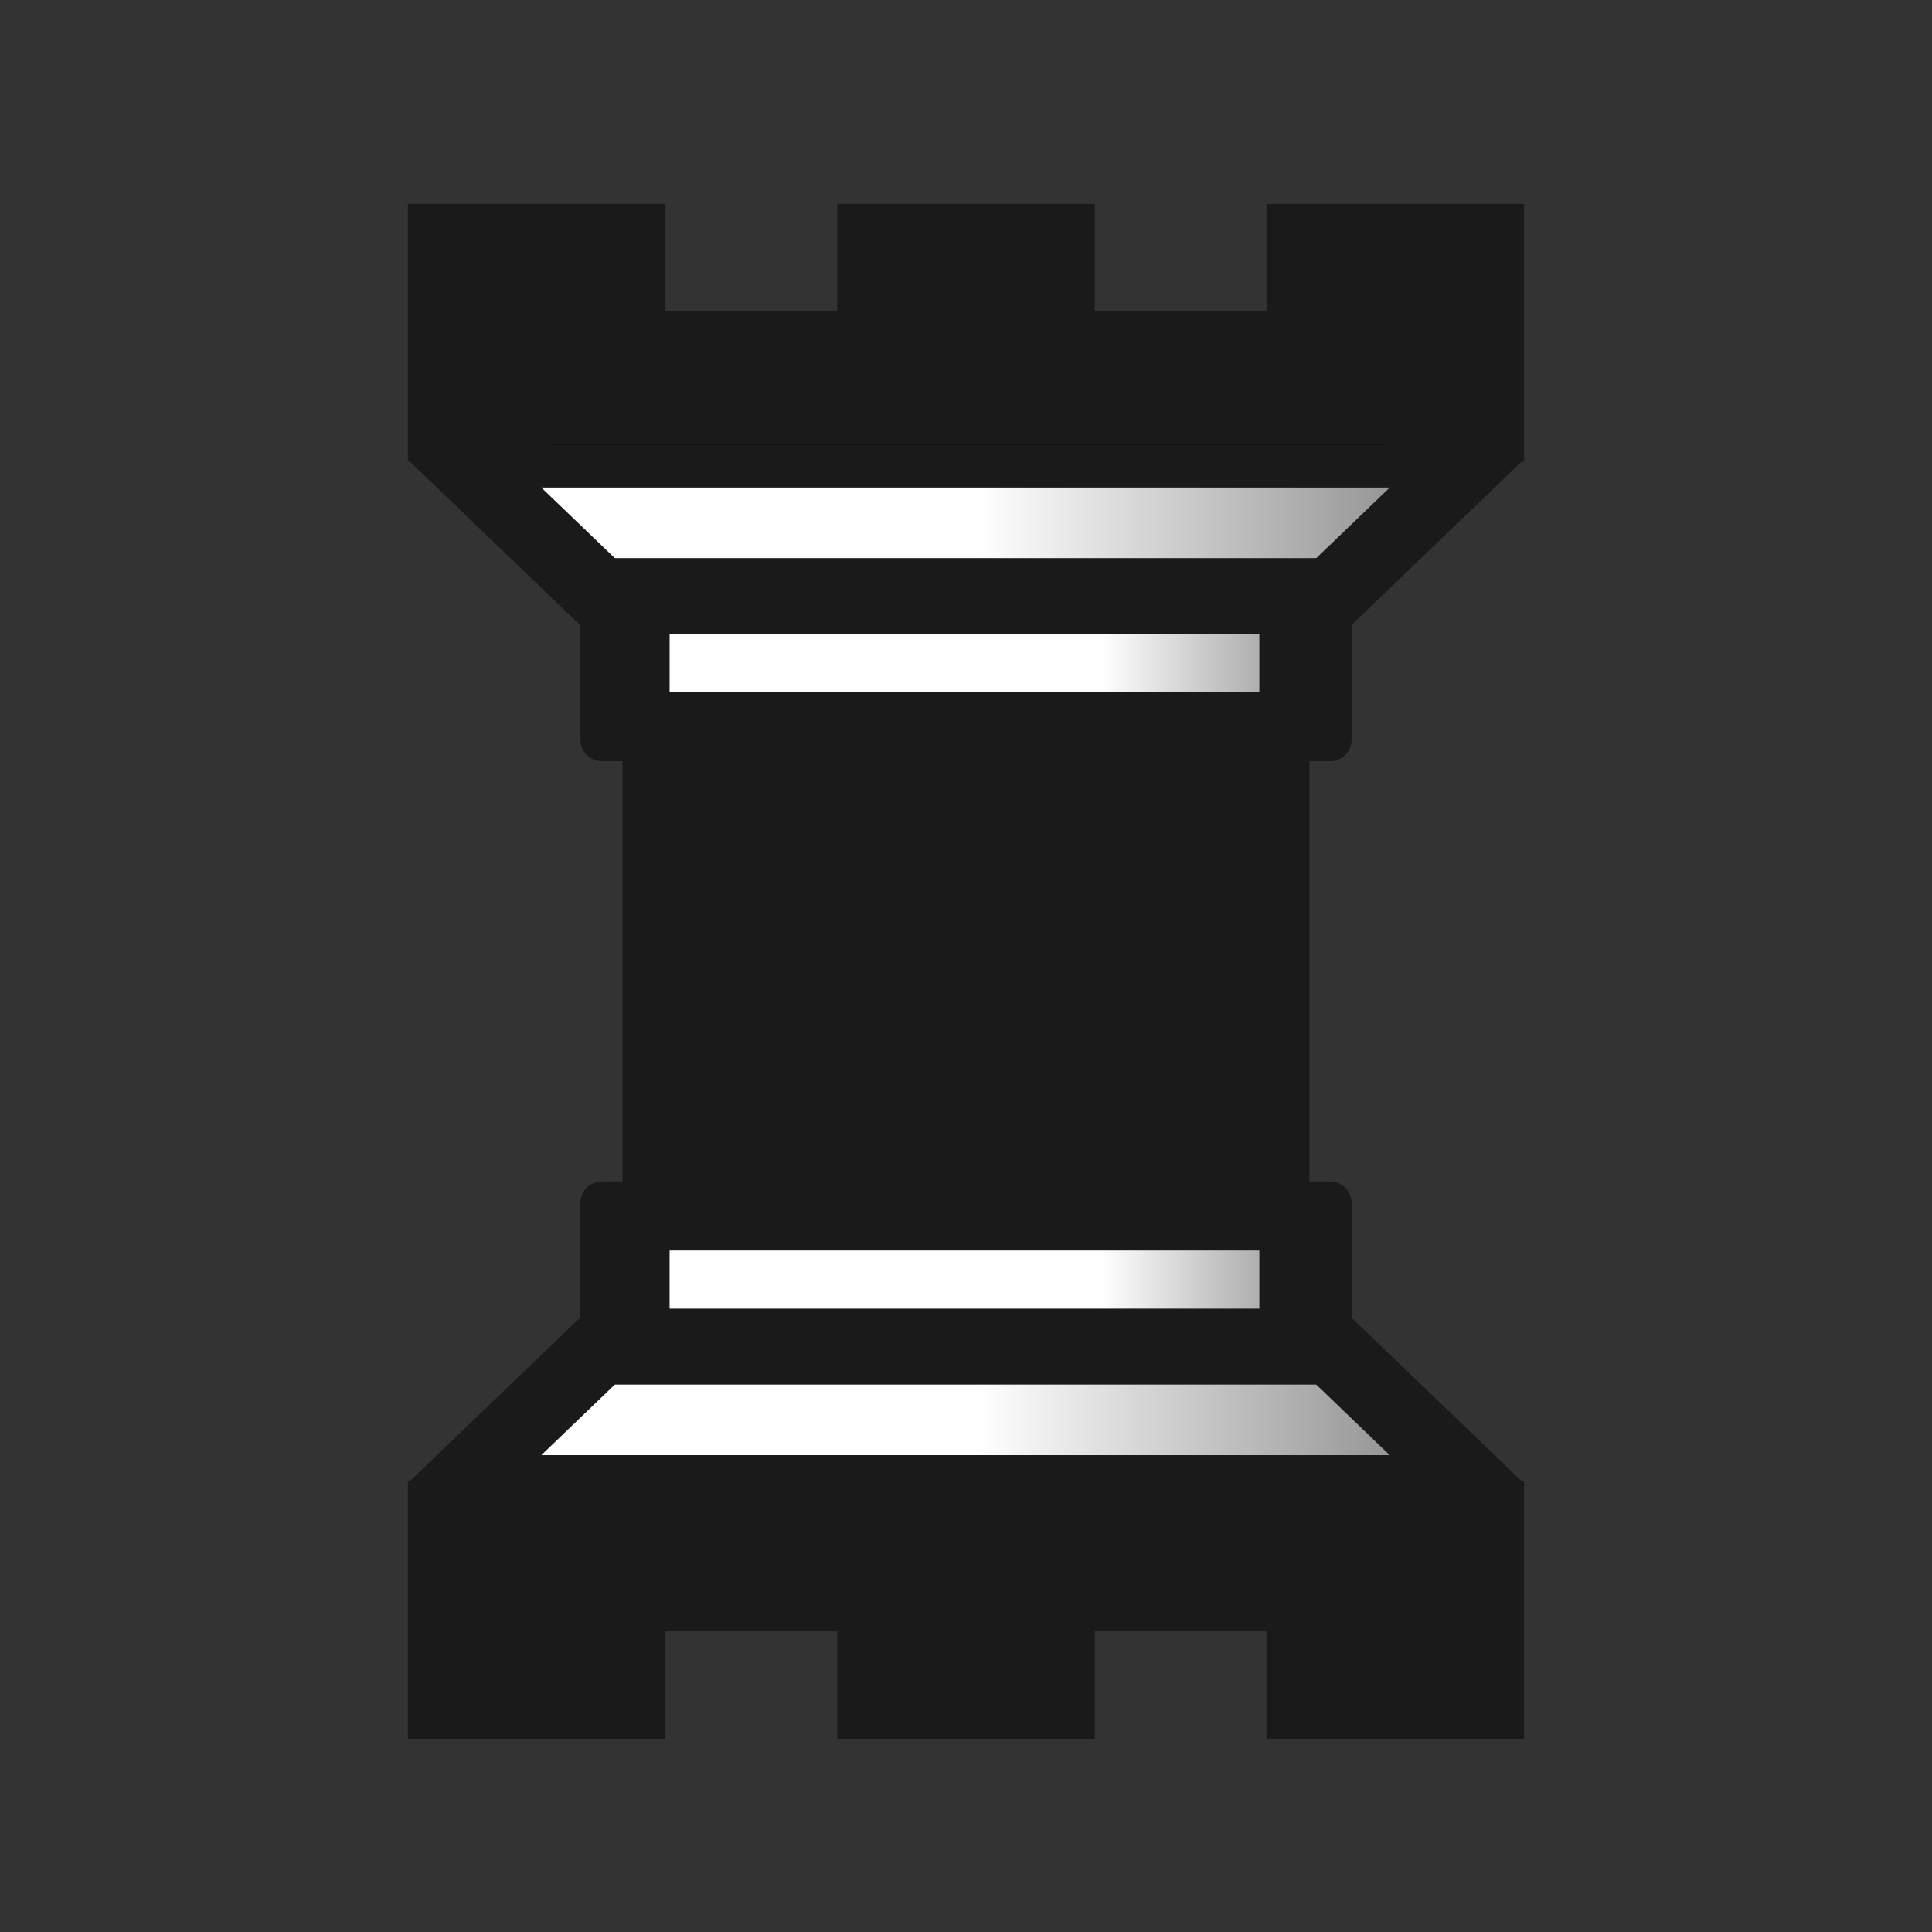 <svg xmlns="http://www.w3.org/2000/svg" xmlns:xlink="http://www.w3.org/1999/xlink" width="450" height="450"><rect width="100%" height="100%" fill="#333333" stroke="none"/><defs><linearGradient id="d"><stop offset="0" stop-color="#fff"/><stop offset="1" stop-color="gray"/></linearGradient><linearGradient id="c"><stop offset="0" stop-color="#fff"/><stop offset="1" stop-color="gray"/></linearGradient><linearGradient id="b"><stop offset="0" stop-color="#fff"/><stop offset="1" stop-color="gray"/></linearGradient><linearGradient id="a"><stop offset="0" stop-color="#fff"/><stop offset="1" stop-color="gray"/></linearGradient><linearGradient xlink:href="#a" id="f" x1="231.371" y1="784.862" x2="289.813" y2="784.862" gradientUnits="userSpaceOnUse"/><linearGradient xlink:href="#b" id="h" x1="428.775" y1="895.442" x2="487.217" y2="895.442" gradientUnits="userSpaceOnUse"/><linearGradient xlink:href="#c" id="g" x1="400.588" y1="859.511" x2="516.657" y2="859.511" gradientUnits="userSpaceOnUse"/><linearGradient xlink:href="#d" id="e" x1="203.184" y1="748.931" x2="319.253" y2="748.931" gradientUnits="userSpaceOnUse"/></defs><path d="M107 350h237.253l-39.18-36.862H144.83z" fill="#fff"/><path d="M82 730.5h237.253l-39.18 36.862H119.83z" fill="url(#e)" transform="translate(25 -627.362)"/><g stroke="#1a1a1a" stroke-width="10" fill="none"><path d="M200 77.5v-25h50v25" stroke-linecap="round"/><path d="M300 77.5v-25h50v50H100v-50h50v25" stroke-linecap="round"/><path d="M248.438 77.5H300m-150 0h51.563"/></g><path fill="#1a1a1a" stroke="#1a1a1a" stroke-width="10" stroke-linecap="round" d="M150 152.5h150v150H150z"/><path d="M105.653 77.66V58.063h39.194v11.072c0 7.305.4 11.472 1.176 12.248.859.86 8.629 1.176 28.835 1.176 23.84 0 27.873-.213 29.2-1.54 1.212-1.212 1.54-3.82 1.54-12.248V58.063h39.194v11.072c0 7.305.4 11.472 1.176 12.248.859.86 8.629 1.176 28.835 1.176 23.84 0 27.873-.213 29.2-1.54 1.212-1.212 1.54-3.82 1.54-12.248V58.063h39.194v39.194H105.653V77.66z" fill="#1a1a1a" stroke="#1a1a1a" stroke-width="4.899"/><path stroke="#1a1a1a" stroke-width="10" d="M123.475 98.5h204.406v10.058H123.475z"/><path d="M98.67 103.654l49.467 47.507m153.533.084l49.467-47.507" fill="none" stroke="#1a1a1a" stroke-width="10"/><path d="M115.187 770.05h169.626v29.625H115.187z" fill="url(#f)" stroke="#1a1a1a" stroke-width="10" stroke-linejoin="round" transform="translate(25 -627.362)"/><path d="M101.07 96.472l49.467 47.507m148.625.081l49.467-47.507" fill="none" stroke="#1a1a1a" stroke-width="10"/><path stroke="#1a1a1a" stroke-width="7.701" d="M143.817 133.85h167.021v7.3H143.817z"/><path stroke="#1a1a1a" stroke-width="6.891" d="M139.995 164.675h167.83v5.818h-167.83z"/><path fill="#1a1a1a" stroke="#1a1a1a" stroke-width="3.427" d="M139.733 147.715h14.518v16.63h-14.518zm155.306-.49h14.518v16.63h-14.518z"/><g stroke="#1a1a1a"><path d="M279.404 841.08h237.253l-39.18 36.862H317.233z" fill="url(#g)" transform="matrix(1 0 0 -1 -172.404 1190.442)" stroke="none"/><g stroke-width="10" fill="none"><path d="M200 375v25h50v-25" stroke-linecap="round"/><path d="M300 375v25h50v-50H100v50h50v-25" stroke-linecap="round"/><path d="M248.437 375H300m-150 0h51.562"/></g><path d="M105.653 374.84v19.597h39.194v-11.072c0-7.305.4-11.472 1.176-12.248.859-.86 8.629-1.176 28.835-1.176 23.84 0 27.873.213 29.2 1.54 1.212 1.212 1.54 3.82 1.54 12.248v10.708h39.194v-11.072c0-7.305.4-11.472 1.176-12.248.859-.86 8.629-1.176 28.835-1.176 23.84 0 27.873.213 29.2 1.54 1.212 1.212 1.54 3.82 1.54 12.248v10.708h39.194v-39.194H105.653v19.597z" fill="#1a1a1a" stroke-width="4.899"/><path stroke-width="10" d="M123.475 354h204.406v-10.058H123.475z"/><path d="M98.67 348.846l49.467-47.507m153.533-.084l49.467 47.507" fill="none" stroke-width="10"/><path d="M312.59 880.63h169.627v29.625H312.59z" fill="url(#h)" stroke-width="10" stroke-linejoin="round" transform="matrix(1 0 0 -1 -172.404 1190.442)"/><path d="M101.07 356.028l49.467-47.507m148.625-.081l49.467 47.507" fill="none" stroke-width="10"/><path stroke-width="7.701" d="M143.816 318.65h167.021v-7.3h-167.02z"/><path stroke-width="6.891" d="M139.995 287.825h167.83v-5.818h-167.83z"/><path fill="#1a1a1a" stroke-width="3.427" d="M139.732 304.785h14.518v-16.63h-14.518zm155.308.49h14.517v-16.63H295.04z"/></g></svg>